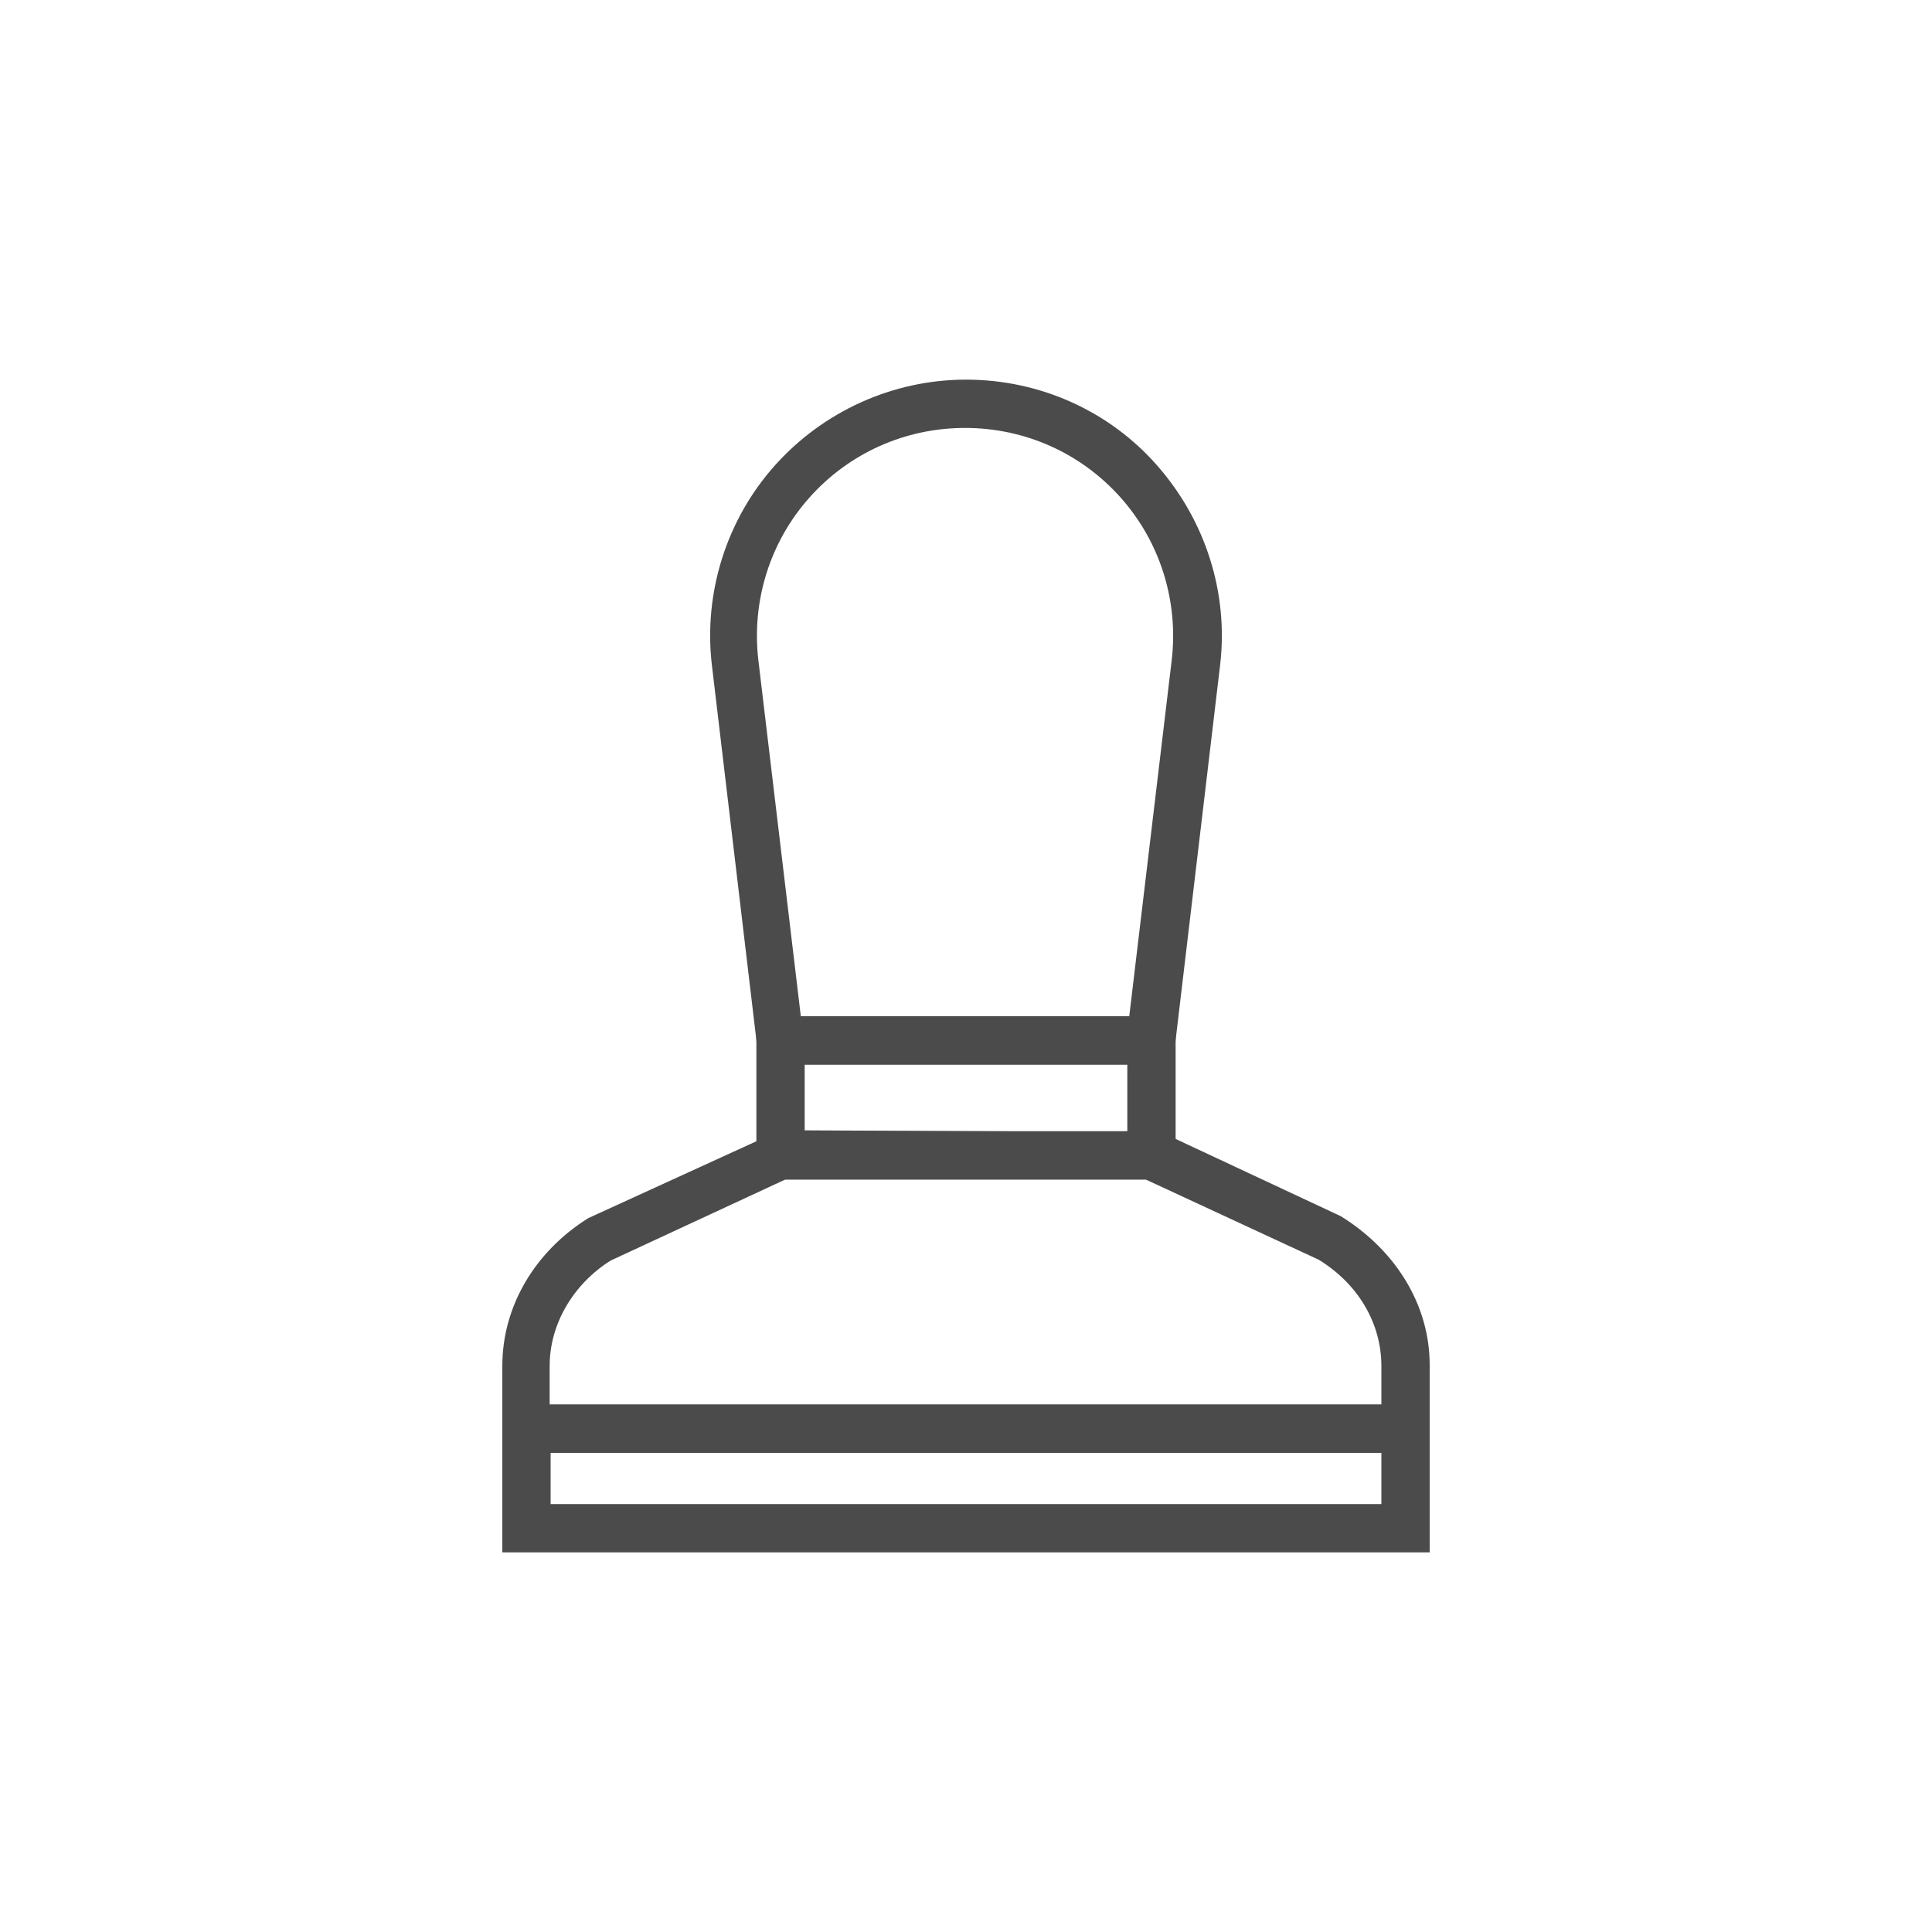 <?xml version="1.0" encoding="UTF-8"?><svg id="Layer_1" xmlns="http://www.w3.org/2000/svg" viewBox="0 0 20 20"><defs><style>.cls-1{fill:#4b4b4b;stroke-width:0px;}</style></defs><path class="cls-1" d="m14.8,15.04H5.2v-.9c0-.61.33-1.18.89-1.53l1.99-.91,3.94.02,1.86.87c.58.36.92.93.92,1.54v.9Zm-9.1-.5h8.6v-.4c0-.44-.24-.85-.65-1.1l-1.79-.83h-3.73l-1.81.84c-.38.24-.63.65-.63,1.09v.4Z"/><path class="cls-1" d="m12.17,12.21h-4.34v-1.69h4.34v1.69Zm-3.84-.5h3.34v-.69h-3.34v.69Z"/><path class="cls-1" d="m12.14,11.02h-4.28l-.49-4.13c-.09-.75.15-1.51.65-2.07s1.22-.89,1.98-.89,1.48.32,1.98.89.74,1.32.65,2.07l-.49,4.13Zm-3.84-.5h3.39l.44-3.69c.07-.61-.12-1.22-.53-1.68-.41-.46-.99-.72-1.61-.72s-1.2.26-1.61.72c-.41.46-.6,1.07-.53,1.68l.44,3.69Z"/><path class="cls-1" d="m14.8,16.07H5.2v-1.53h9.6v1.53Zm-9.1-.5h8.6v-.53H5.7v.53Z"/></svg>